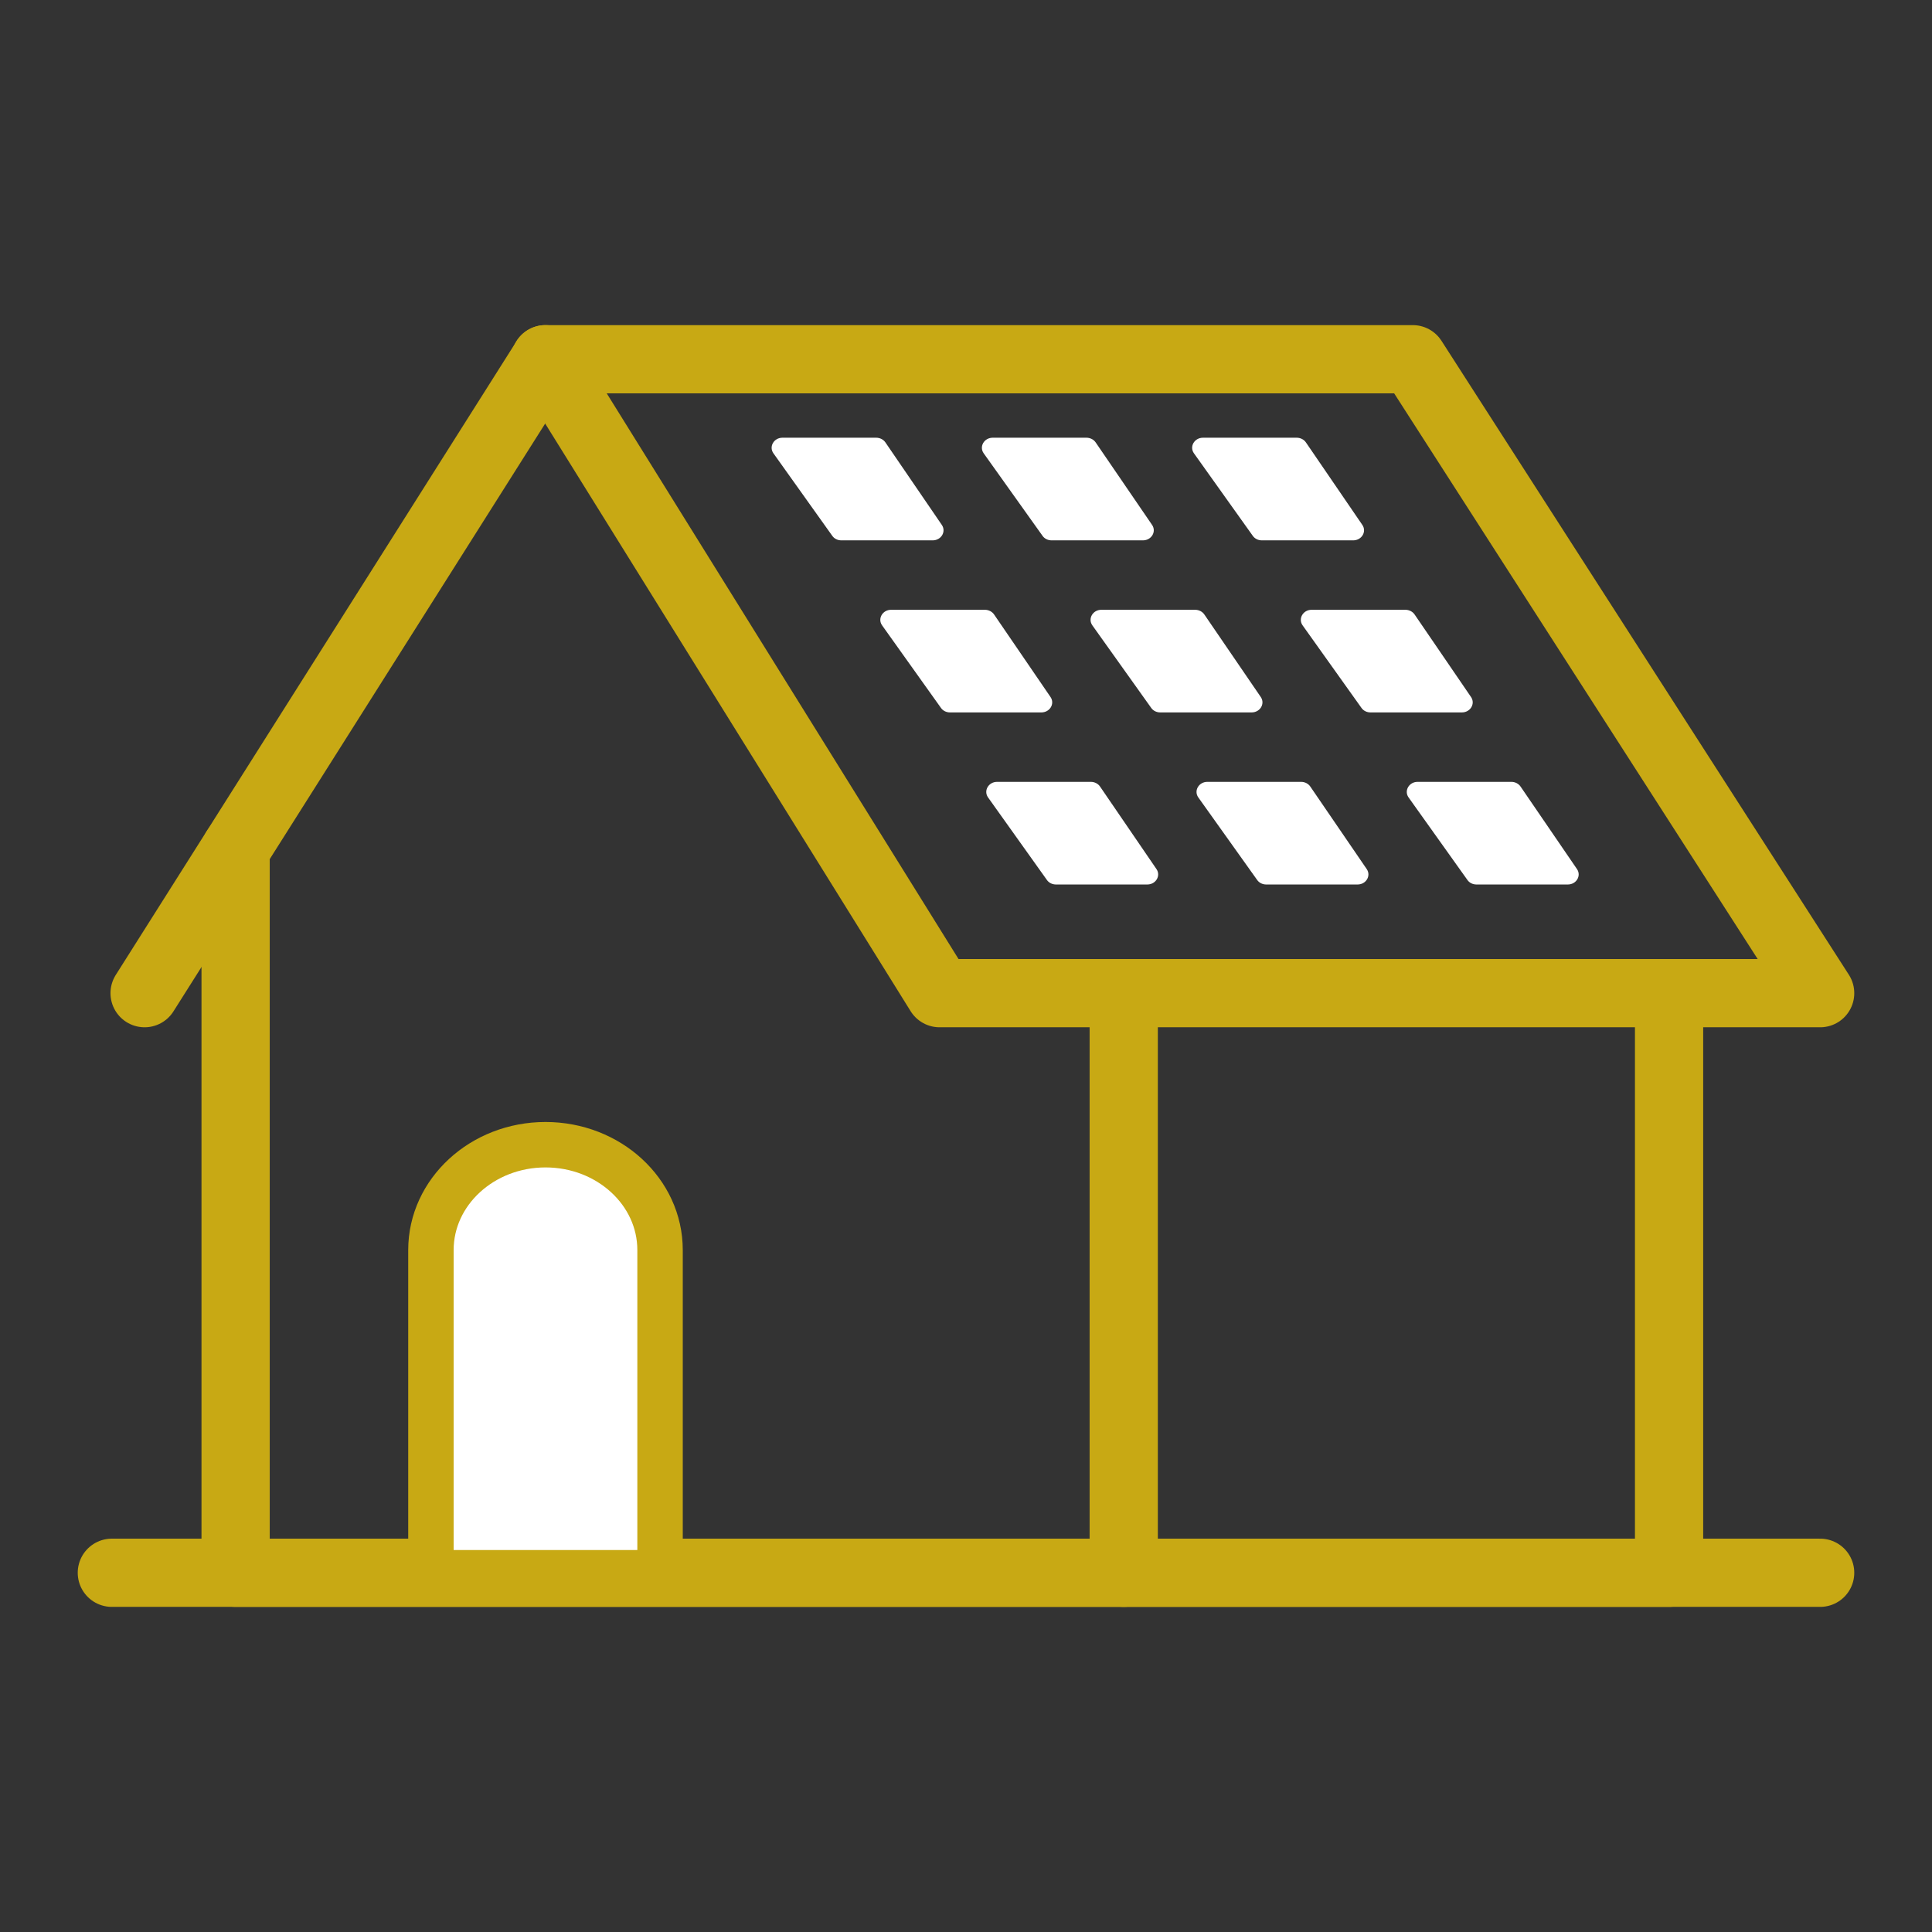 <?xml version="1.0" encoding="UTF-8"?><svg id="_レイヤー_1" xmlns="http://www.w3.org/2000/svg" viewBox="0 0 128 128"><rect x="0" y="0" width="128" height="128" fill="#333333" stroke="none"/><defs><style>.cls-1{fill:none;stroke-width:4.52px;}.cls-1,.cls-2{stroke:#c8a914;stroke-linecap:round;stroke-linejoin:round;}.cls-3,.cls-2{fill:#fff;}.cls-2{stroke-width:3.01px;}</style></defs><path class="cls-1" d="M36.14,23.8h57.46l26.99,42h-58.34l-26.12-42Z"/><line class="cls-1" x1="9.58" y1="65.8" x2="36.14" y2="23.8"/><polyline class="cls-1" points="15.61 56.27 15.61 104.2 110.58 104.2 110.58 65.8"/><line class="cls-1" x1="74.45" y1="65.8" x2="74.45" y2="104.2"/><line class="cls-1" x1="7.41" y1="104.2" x2="120.59" y2="104.2"/><path class="cls-3" d="M51.84,29h6.21c.25,0,.48.12.61.31l3.74,5.47c.3.44-.04,1.02-.61,1.02h-6.05c-.24,0-.47-.11-.6-.3l-3.9-5.47c-.31-.44.03-1.03.6-1.03Z"/><path class="cls-3" d="M59.04,40.4h6.21c.25,0,.48.12.61.31l3.74,5.47c.3.44-.04,1.02-.61,1.02h-6.05c-.24,0-.47-.11-.6-.3l-3.9-5.47c-.31-.44.03-1.03.6-1.03Z"/><path class="cls-3" d="M66.06,51.8h6.21c.25,0,.48.12.61.31l3.74,5.47c.3.44-.04,1.02-.61,1.02h-6.05c-.24,0-.47-.11-.6-.3l-3.9-5.47c-.31-.44.03-1.03.6-1.03Z"/><path class="cls-3" d="M65.77,29h6.21c.25,0,.48.12.61.31l3.74,5.47c.3.44-.04,1.02-.61,1.02h-6.05c-.24,0-.47-.11-.6-.3l-3.9-5.47c-.31-.44.03-1.03.6-1.03Z"/><path class="cls-3" d="M72.97,40.4h6.21c.25,0,.48.12.61.31l3.74,5.47c.3.44-.04,1.02-.61,1.02h-6.05c-.24,0-.47-.11-.6-.3l-3.9-5.47c-.31-.44.03-1.03.6-1.03Z"/><path class="cls-3" d="M79.99,51.8h6.21c.25,0,.48.12.61.31l3.74,5.47c.3.44-.04,1.02-.61,1.02h-6.05c-.24,0-.47-.11-.6-.3l-3.9-5.47c-.31-.44.03-1.03.6-1.03Z"/><path class="cls-3" d="M79.7,29h6.21c.25,0,.48.12.61.31l3.74,5.47c.3.44-.04,1.02-.61,1.02h-6.05c-.24,0-.47-.11-.6-.3l-3.9-5.47c-.31-.44.03-1.03.6-1.03Z"/><path class="cls-3" d="M86.9,40.4h6.21c.25,0,.48.12.61.31l3.74,5.47c.3.44-.04,1.02-.61,1.02h-6.05c-.24,0-.47-.11-.6-.3l-3.9-5.47c-.31-.44.03-1.03.6-1.03Z"/><path class="cls-3" d="M93.92,51.8h6.21c.25,0,.48.12.61.31l3.74,5.47c.3.44-.04,1.02-.61,1.02h-6.05c-.24,0-.47-.11-.6-.3l-3.9-5.47c-.31-.44.03-1.03.6-1.03Z"/><path class="cls-2" d="M43.73,104.2h-15.18v-21.38c0-3.85,3.4-6.98,7.59-6.98h0c4.19,0,7.59,3.12,7.59,6.98v21.38Z"/></svg>